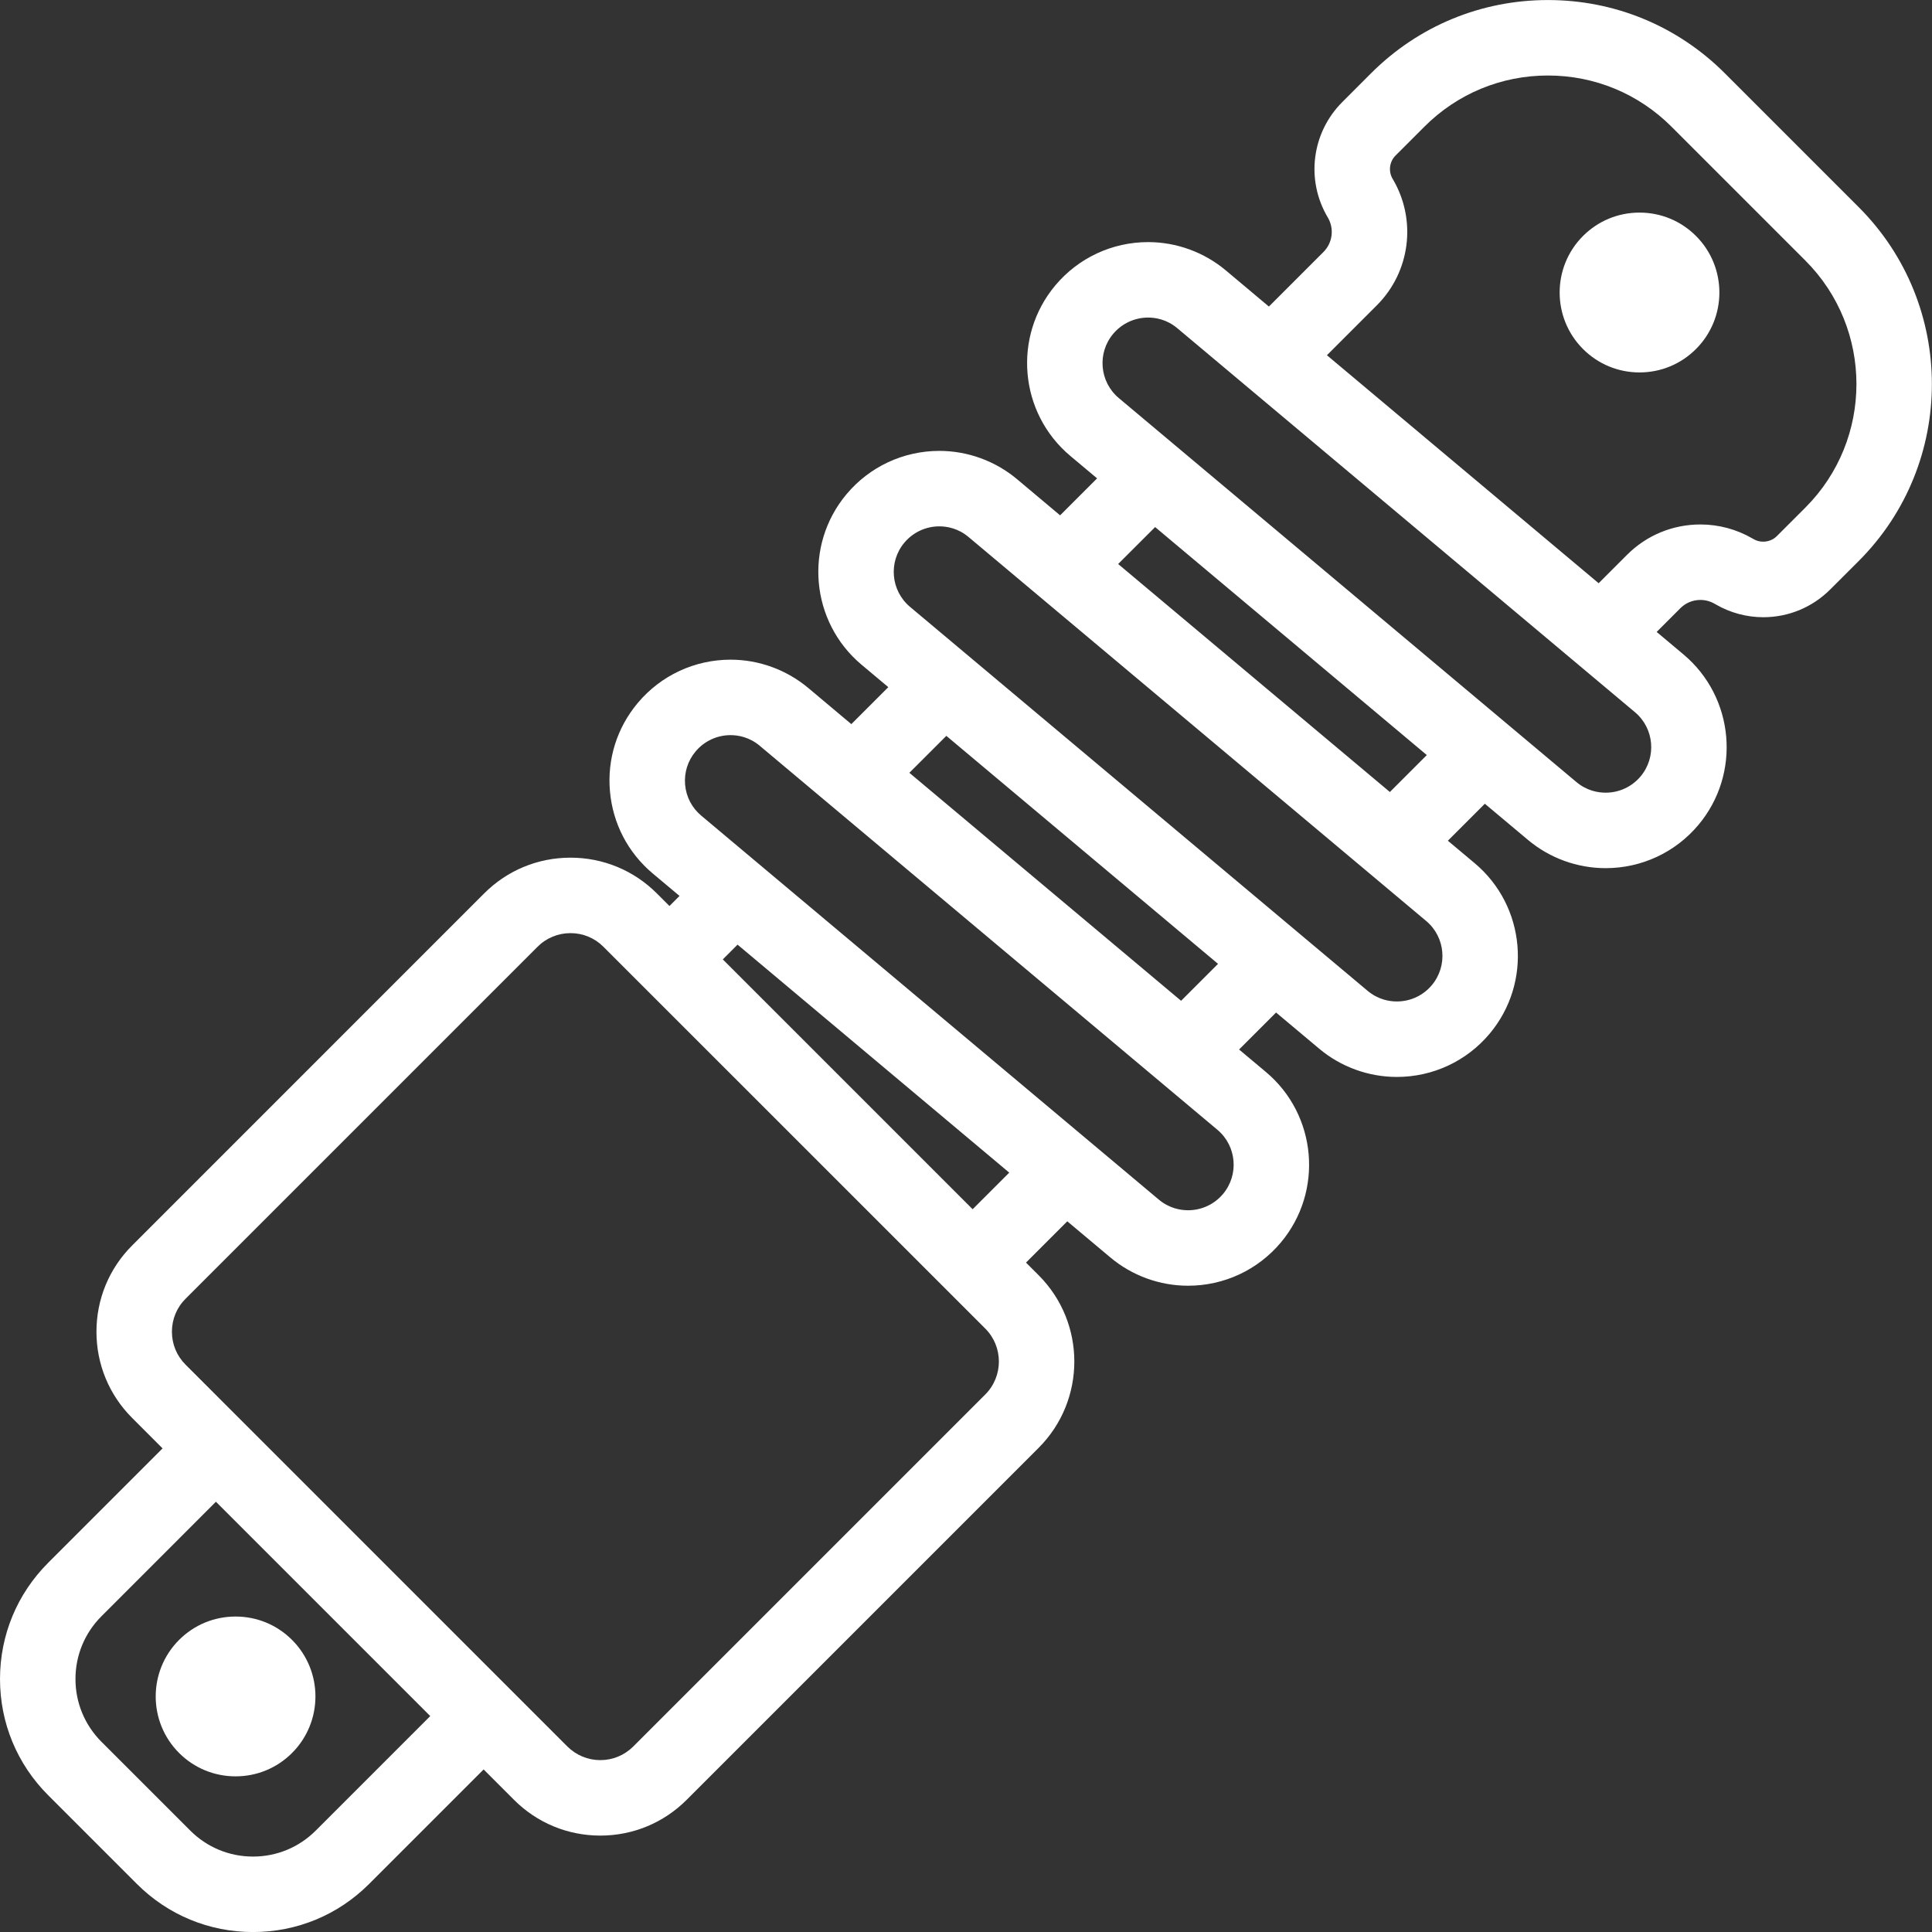 <?xml version="1.0" encoding="UTF-8"?>
<svg xmlns="http://www.w3.org/2000/svg" xmlns:xlink="http://www.w3.org/1999/xlink" xmlns:svgjs="http://svgjs.dev/svgjs" id="Layer_1" height="300" viewBox="0 0 512 512" width="300" version="1.1">
  <rect x="0" y="0" width="512" height="512" fill="#333333" stroke="none"/>
  <g width="100%" height="100%" transform="matrix(1,0,0,1,0,0)">
    <g fill="rgb(0,0,0)">
      <path d="m492.58 54.9-35.48-35.48c-12.52-12.52-29.17-19.41-46.88-19.41s-34.36 6.89-46.88 19.41l-7.63 7.64c-8.11 8.11-9.7 20.65-3.86 30.52.01.02.02.03.03.05 1.75 2.96 1.28 6.72-1.15 9.15l-14.46 14.46-11.4-9.57c-5.77-4.84-13.09-7.51-20.61-7.51-9.51 0-18.47 4.18-24.58 11.46-11.37 13.55-9.59 33.82 3.95 45.19l7.11 5.96-9.8 9.8-11.4-9.57c-5.77-4.84-13.09-7.51-20.61-7.51-9.51 0-18.47 4.18-24.58 11.46-11.37 13.55-9.59 33.82 3.95 45.19l7.11 5.96-9.8 9.8-11.4-9.57c-5.77-4.84-13.09-7.51-20.61-7.51-9.51 0-18.47 4.18-24.58 11.46-5.51 6.56-8.13 14.88-7.38 23.41.75 8.54 4.77 16.27 11.33 21.78l7.11 5.96-2.67 2.67-3.34-3.34c-6.12-6.11-14.24-9.47-22.88-9.47-8.65 0-16.77 3.36-22.88 9.47l-93.27 93.28c-6.12 6.11-9.48 14.23-9.48 22.88 0 8.64 3.36 16.76 9.48 22.87l8.04 8.05-30.33 30.33c-8.22 8.23-12.75 19.16-12.75 30.79s4.53 22.56 12.75 30.78l23.51 23.51c8.23 8.23 19.16 12.76 30.79 12.76s22.56-4.53 30.78-12.76l30.33-30.33 8.05 8.05c6.11 6.11 14.24 9.48 22.88 9.48s16.77-3.37 22.88-9.48l93.27-93.27c12.62-12.62 12.62-33.14 0-45.76l-3.34-3.34 10.94-10.94 11.41 9.57c5.76 4.84 13.08 7.5 20.6 7.5 9.52 0 18.47-4.17 24.58-11.45 11.37-13.55 9.6-33.82-3.95-45.19l-7.11-5.96 9.8-9.8 11.41 9.57c5.76 4.84 13.08 7.5 20.6 7.5 9.52 0 18.47-4.17 24.58-11.45 11.37-13.55 9.6-33.82-3.95-45.19l-7.11-5.96 9.8-9.8 11.41 9.57c5.76 4.84 13.08 7.5 20.6 7.5 9.52 0 18.47-4.17 24.58-11.45 11.37-13.55 9.6-33.82-3.95-45.19l-7.11-5.96 6.28-6.28c1.42-1.42 3.31-2.2 5.32-2.2 1.32 0 2.63.35 3.79 1.03l.23.13c3.83 2.23 8.2 3.42 12.63 3.42 6.71 0 13.01-2.62 17.75-7.36l7.55-7.54c25.85-25.85 25.85-67.92 0-93.77zm-408.89 430.21c-4.44 4.45-10.36 6.9-16.64 6.9-6.29 0-12.2-2.45-16.64-6.9l-23.52-23.51c-4.44-4.45-6.89-10.36-6.89-16.64 0-6.29 2.45-12.2 6.89-16.64l30.33-30.34 56.8 56.8zm177.41-115.55-93.27 93.27c-2.34 2.33-5.44 3.62-8.74 3.62s-6.4-1.29-8.74-3.62l-14.96-14.96c-.05-.05-86.21-86.22-86.21-86.22-2.34-2.33-3.62-5.43-3.62-8.73s1.28-6.41 3.62-8.74l93.27-93.27c2.33-2.34 5.44-3.62 8.74-3.62s6.4 1.28 8.73 3.62l101.18 101.17c4.82 4.82 4.82 12.66 0 17.48zm-3.34-49.1-66.21-66.21 3.91-3.91 72 60.42zm66.35-4.04c-2.3 2.74-5.67 4.31-9.26 4.31-2 0-4.96-.49-7.75-2.82l-121.27-101.76c-2.47-2.07-3.99-4.99-4.27-8.2s.71-6.34 2.78-8.81c2.3-2.74 5.68-4.32 9.26-4.32 2 0 4.97.49 7.75 2.83l121.28 101.76c5.1 4.28 5.76 11.91 1.48 17.01zm-83.12-111.62 9.8-9.79 72 60.42-9.79 9.79zm138.45 56.29c-2.3 2.74-5.67 4.31-9.26 4.31-2 0-4.96-.49-7.75-2.82l-121.27-101.76c-5.1-4.28-5.77-11.91-1.49-17.01 2.3-2.74 5.68-4.32 9.26-4.32 2 0 4.97.49 7.75 2.83l121.28 101.76c5.1 4.28 5.76 11.91 1.48 17.01zm-83.12-111.62 9.8-9.79 72 60.42-9.79 9.79zm138.45 56.29c-2.3 2.74-5.67 4.31-9.26 4.31-2 0-4.97-.49-7.75-2.82l-121.27-101.76c-5.1-4.28-5.77-11.91-1.49-17.01 2.3-2.74 5.68-4.32 9.26-4.32 2 0 4.97.49 7.75 2.83l121.28 101.76c5.1 4.28 5.76 11.91 1.48 17.01zm43.67-71.24-7.55 7.55c-1.59 1.6-4.19 1.96-6.19.79l-.23-.13c-4.2-2.45-8.98-3.74-13.84-3.74-7.35 0-14.27 2.86-19.46 8.06l-7.51 7.51-72.01-60.42 13.22-13.22c8.89-8.88 10.63-22.63 4.24-33.45-.02-.02-.03-.04-.04-.06-1.19-2-.87-4.56.78-6.21l7.63-7.63c8.75-8.75 20.37-13.56 32.74-13.56s23.99 4.81 32.74 13.56l35.48 35.48c18.05 18.05 18.05 47.42 0 65.47z" fill="#ffffff" fill-opacity="1" data-original-color="#000000ff" stroke="none" stroke-opacity="1"></path>
      <path d="m77.4 464.55c-4 4-9.31 6.2-14.97 6.2s-10.98-2.2-14.98-6.2c-8.25-8.26-8.25-21.69 0-29.95 4-4 9.32-6.2 14.98-6.2s10.97 2.2 14.97 6.2c8.26 8.26 8.26 21.69 0 29.95z" fill="#ffffff" fill-opacity="1" data-original-color="#000000ff" stroke="none" stroke-opacity="1"></path>
      <path d="m449.46 92.49c-4 4-9.31 6.21-14.97 6.21s-10.98-2.21-14.98-6.21c-8.25-8.25-8.25-21.69 0-29.95 4-4 9.32-6.2 14.98-6.2s10.97 2.2 14.97 6.2c8.26 8.26 8.26 21.7 0 29.95z" fill="#ffffff" fill-opacity="1" data-original-color="#000000ff" stroke="none" stroke-opacity="1"></path>
    </g>
  </g>
</svg>
